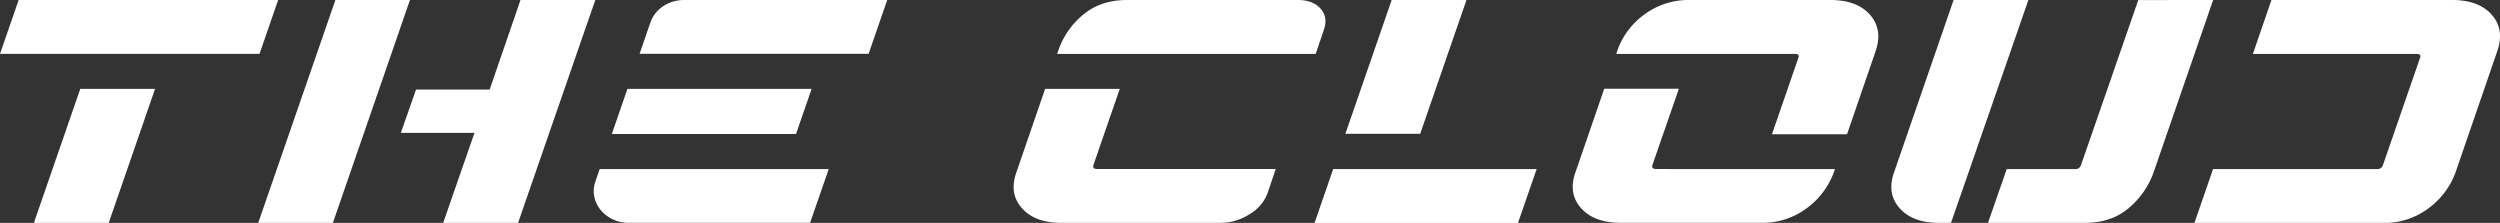<svg xmlns="http://www.w3.org/2000/svg" width="916.82" height="81.73" viewBox="0 0 916.82 81.73"><rect x="0" y="0" width="916.82" height="81.73" fill="#333333" stroke="none"/><path d="M811.62,0l-21.8,63.11a30.5,30.5,0,0,1-9.19,13.23q-6.39,5.39-16,5.39H729.05L735.92,62h25a2.07,2.07,0,0,0,2.25-1.48l21-60.5ZM722.87,60.5l21-60.5H716.44l-21.8,63.11q-2.8,7.83,2,13.23t14.47,5.39h4.37l7.39-21.22Z" fill="#fff"/><path d="M102,0,95.18,19.75H0L6.84,0ZM12.43,81.73H39.87l17-49.15H29.44Z" fill="#fff"/><path d="M224.37,49.15l5.73-16.57h67.55l-5.73,16.57Zm14.18-41-4,11.58h84L325.37,0H250.83C245.21,0,240.23,3.31,238.55,8.17Zm-7.94,73.56h66.47L303.92,62h-84l-1.6,4.61C215.73,74.09,221.93,81.73,230.61,81.73Z" fill="#fff"/><path d="M899.39,0H833L826.2,19.78h27.43v0h32.61c1.21,0,1.63.49,1.24,1.48L873.91,60.5A2.09,2.09,0,0,1,871.65,62H811.59l-6.83,19.75h69.15a26.81,26.81,0,0,0,16.74-5.4,28.44,28.44,0,0,0,9.9-13.22l15.31-44.49q2.67-7.85-2.07-13.23T899.39,0Z" fill="#fff"/><path d="M612.16,62h60.77l-.37,1.08a28.44,28.44,0,0,1-9.9,13.22,26.81,26.81,0,0,1-16.74,5.4H594.27q-9.66,0-14.47-5.4t-2-13.22l10.52-30.54h27.37L606,60.5c-.29,1,.17,1.48,1.39,1.48h4.77ZM671.4,0H619.75a27.22,27.22,0,0,0-16.82,5.39,27.45,27.45,0,0,0-9.82,13.23l-.4,1.15h65.55c1.21,0,1.63.49,1.24,1.48l-9.68,28h27.53l10.53-30.59q2.65-7.85-2.08-13.23T671.4,0Z" fill="#fff"/><path d="M150.34,0,122.08,81.73H94.7L123,0Zm40.54,0L179.57,32.84h-27L147,48.72h27l-11.47,33H190L218.31,0Z" fill="#fff"/><path d="M520.82,49.08H493.38L510.37,0H537.8ZM488.92,62l-6.84,19.75h74.61L563.53,62Z" fill="#fff"/><path d="M401,60.5l9.65-27.9H383.27l-10.5,30.51q-2.81,7.83,2,13.23t14.47,5.39h58.37a19.57,19.57,0,0,0,10.63-3.18,15.06,15.06,0,0,0,6.61-7.72l3-8.85h-65.5C401.17,62,400.71,61.49,401,60.5Z" fill="#fff"/><path d="M484.3,3.18Q481.5,0,475.9,0H413.33q-9.66,0-16.12,5.39a29.15,29.15,0,0,0-9.12,13.23l-.4,1.16h29.08a1.33,1.33,0,0,1,.21,0H482.5l3-8.85Q487.1,6.36,484.3,3.18Z" fill="#fff"/></svg>